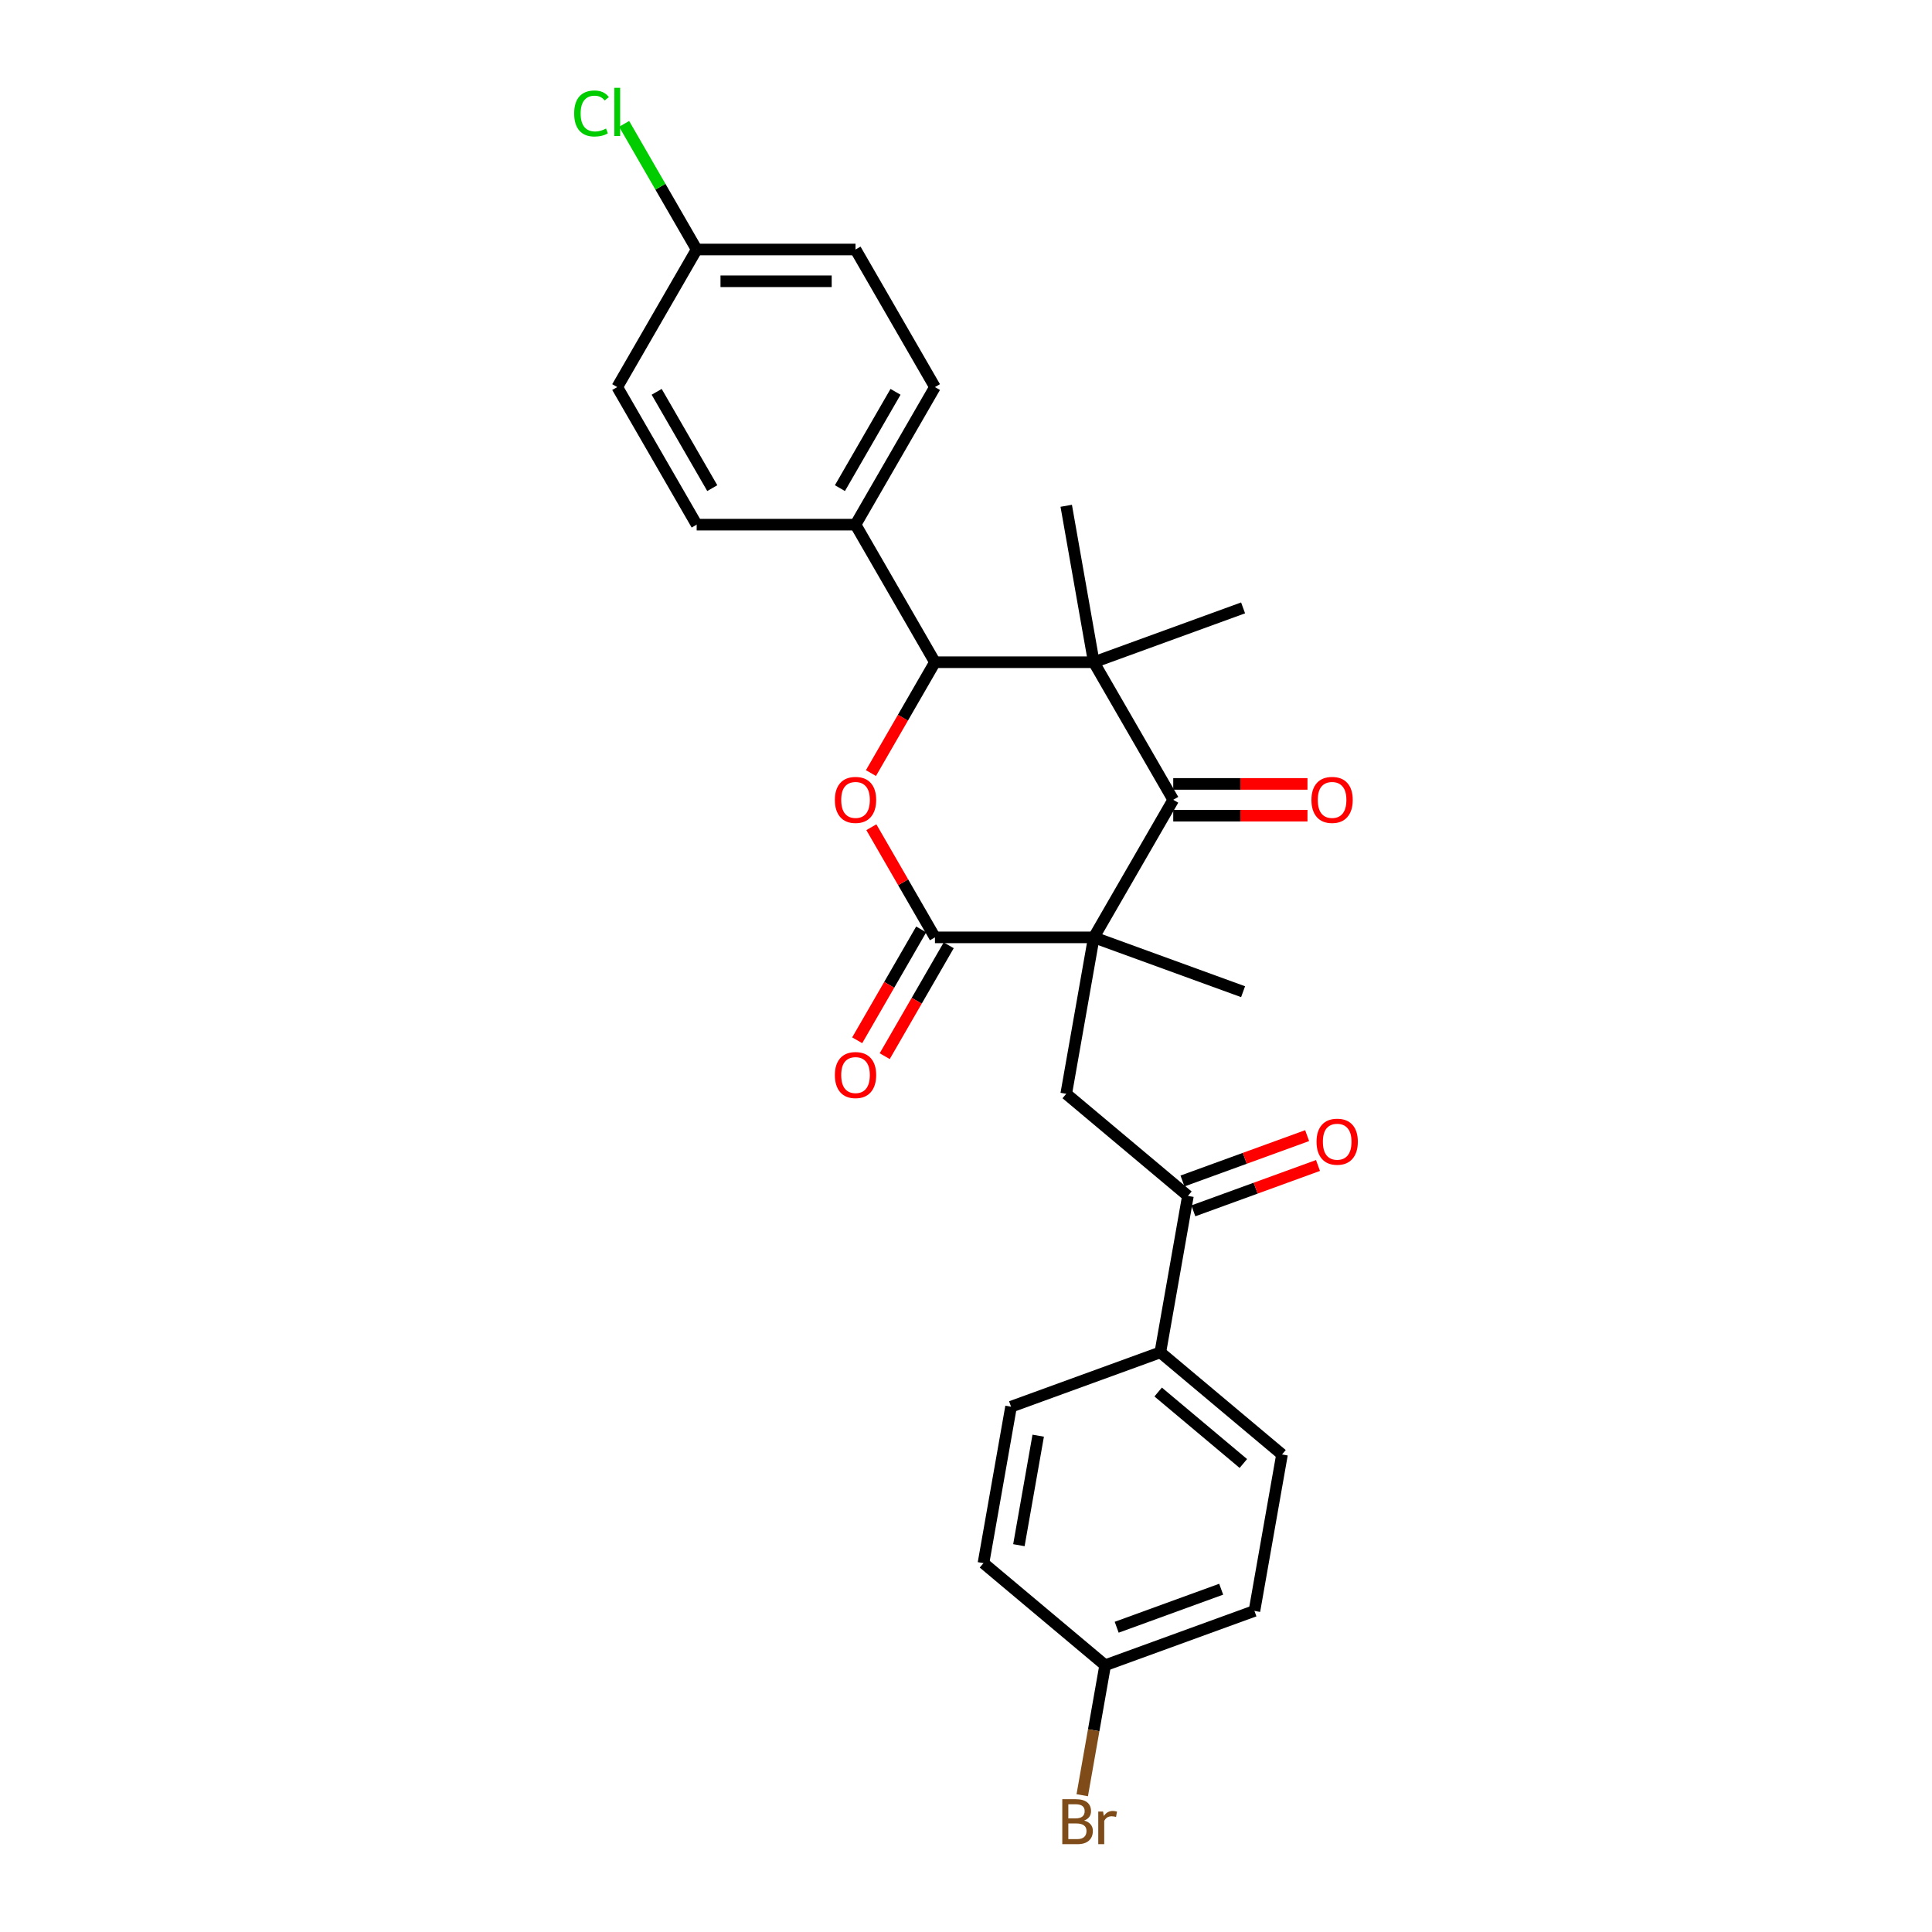<?xml version='1.0' encoding='iso-8859-1'?>
<svg version='1.1' baseProfile='full'
              xmlns='http://www.w3.org/2000/svg'
                      xmlns:rdkit='http://www.rdkit.org/xml'
                      xmlns:xlink='http://www.w3.org/1999/xlink'
                  xml:space='preserve'
width='1000px' height='1000px' viewBox='0 0 1000 1000'>
<!-- END OF HEADER -->
<rect style='opacity:1.0;fill:#FFFFFF;stroke:none' width='1000' height='1000' x='0' y='0'> </rect>
<path class='bond-0' d='M 566.153,485.18 L 607.265,413.973' style='fill:none;fill-rule:evenodd;stroke:#000000;stroke-width:6px;stroke-linecap:butt;stroke-linejoin:miter;stroke-opacity:1' />
<path class='bond-1' d='M 566.153,485.18 L 483.93,485.18' style='fill:none;fill-rule:evenodd;stroke:#000000;stroke-width:6px;stroke-linecap:butt;stroke-linejoin:miter;stroke-opacity:1' />
<path class='bond-5' d='M 566.153,485.18 L 551.875,566.154' style='fill:none;fill-rule:evenodd;stroke:#000000;stroke-width:6px;stroke-linecap:butt;stroke-linejoin:miter;stroke-opacity:1' />
<path class='bond-16' d='M 566.153,485.18 L 643.418,513.302' style='fill:none;fill-rule:evenodd;stroke:#000000;stroke-width:6px;stroke-linecap:butt;stroke-linejoin:miter;stroke-opacity:1' />
<path class='bond-2' d='M 607.265,413.973 L 566.153,342.766' style='fill:none;fill-rule:evenodd;stroke:#000000;stroke-width:6px;stroke-linecap:butt;stroke-linejoin:miter;stroke-opacity:1' />
<path class='bond-9' d='M 607.265,422.195 L 642.004,422.195' style='fill:none;fill-rule:evenodd;stroke:#000000;stroke-width:6px;stroke-linecap:butt;stroke-linejoin:miter;stroke-opacity:1' />
<path class='bond-9' d='M 642.004,422.195 L 676.743,422.195' style='fill:none;fill-rule:evenodd;stroke:#FF0000;stroke-width:6px;stroke-linecap:butt;stroke-linejoin:miter;stroke-opacity:1' />
<path class='bond-9' d='M 607.265,405.751 L 642.004,405.751' style='fill:none;fill-rule:evenodd;stroke:#000000;stroke-width:6px;stroke-linecap:butt;stroke-linejoin:miter;stroke-opacity:1' />
<path class='bond-9' d='M 642.004,405.751 L 676.743,405.751' style='fill:none;fill-rule:evenodd;stroke:#FF0000;stroke-width:6px;stroke-linecap:butt;stroke-linejoin:miter;stroke-opacity:1' />
<path class='bond-3' d='M 483.93,485.18 L 467.471,456.673' style='fill:none;fill-rule:evenodd;stroke:#000000;stroke-width:6px;stroke-linecap:butt;stroke-linejoin:miter;stroke-opacity:1' />
<path class='bond-3' d='M 467.471,456.673 L 451.012,428.165' style='fill:none;fill-rule:evenodd;stroke:#FF0000;stroke-width:6px;stroke-linecap:butt;stroke-linejoin:miter;stroke-opacity:1' />
<path class='bond-8' d='M 476.809,481.069 L 460.246,509.758' style='fill:none;fill-rule:evenodd;stroke:#000000;stroke-width:6px;stroke-linecap:butt;stroke-linejoin:miter;stroke-opacity:1' />
<path class='bond-8' d='M 460.246,509.758 L 443.682,538.447' style='fill:none;fill-rule:evenodd;stroke:#FF0000;stroke-width:6px;stroke-linecap:butt;stroke-linejoin:miter;stroke-opacity:1' />
<path class='bond-8' d='M 491.051,489.291 L 474.487,517.98' style='fill:none;fill-rule:evenodd;stroke:#000000;stroke-width:6px;stroke-linecap:butt;stroke-linejoin:miter;stroke-opacity:1' />
<path class='bond-8' d='M 474.487,517.98 L 457.924,546.669' style='fill:none;fill-rule:evenodd;stroke:#FF0000;stroke-width:6px;stroke-linecap:butt;stroke-linejoin:miter;stroke-opacity:1' />
<path class='bond-17' d='M 566.153,342.766 L 551.875,261.792' style='fill:none;fill-rule:evenodd;stroke:#000000;stroke-width:6px;stroke-linecap:butt;stroke-linejoin:miter;stroke-opacity:1' />
<path class='bond-18' d='M 566.153,342.766 L 643.418,314.644' style='fill:none;fill-rule:evenodd;stroke:#000000;stroke-width:6px;stroke-linecap:butt;stroke-linejoin:miter;stroke-opacity:1' />
<path class='bond-27' d='M 566.153,342.766 L 483.93,342.766' style='fill:none;fill-rule:evenodd;stroke:#000000;stroke-width:6px;stroke-linecap:butt;stroke-linejoin:miter;stroke-opacity:1' />
<path class='bond-4' d='M 450.803,400.143 L 467.366,371.454' style='fill:none;fill-rule:evenodd;stroke:#FF0000;stroke-width:6px;stroke-linecap:butt;stroke-linejoin:miter;stroke-opacity:1' />
<path class='bond-4' d='M 467.366,371.454 L 483.93,342.766' style='fill:none;fill-rule:evenodd;stroke:#000000;stroke-width:6px;stroke-linecap:butt;stroke-linejoin:miter;stroke-opacity:1' />
<path class='bond-7' d='M 483.93,342.766 L 442.818,271.558' style='fill:none;fill-rule:evenodd;stroke:#000000;stroke-width:6px;stroke-linecap:butt;stroke-linejoin:miter;stroke-opacity:1' />
<path class='bond-6' d='M 551.875,566.154 L 614.862,619.006' style='fill:none;fill-rule:evenodd;stroke:#000000;stroke-width:6px;stroke-linecap:butt;stroke-linejoin:miter;stroke-opacity:1' />
<path class='bond-10' d='M 614.862,619.006 L 600.584,699.98' style='fill:none;fill-rule:evenodd;stroke:#000000;stroke-width:6px;stroke-linecap:butt;stroke-linejoin:miter;stroke-opacity:1' />
<path class='bond-11' d='M 617.674,626.733 L 649.934,614.991' style='fill:none;fill-rule:evenodd;stroke:#000000;stroke-width:6px;stroke-linecap:butt;stroke-linejoin:miter;stroke-opacity:1' />
<path class='bond-11' d='M 649.934,614.991 L 682.194,603.25' style='fill:none;fill-rule:evenodd;stroke:#FF0000;stroke-width:6px;stroke-linecap:butt;stroke-linejoin:miter;stroke-opacity:1' />
<path class='bond-11' d='M 612.05,611.28 L 644.31,599.538' style='fill:none;fill-rule:evenodd;stroke:#000000;stroke-width:6px;stroke-linecap:butt;stroke-linejoin:miter;stroke-opacity:1' />
<path class='bond-11' d='M 644.31,599.538 L 676.57,587.797' style='fill:none;fill-rule:evenodd;stroke:#FF0000;stroke-width:6px;stroke-linecap:butt;stroke-linejoin:miter;stroke-opacity:1' />
<path class='bond-12' d='M 442.818,271.558 L 483.93,200.351' style='fill:none;fill-rule:evenodd;stroke:#000000;stroke-width:6px;stroke-linecap:butt;stroke-linejoin:miter;stroke-opacity:1' />
<path class='bond-12' d='M 434.744,252.655 L 463.522,202.81' style='fill:none;fill-rule:evenodd;stroke:#000000;stroke-width:6px;stroke-linecap:butt;stroke-linejoin:miter;stroke-opacity:1' />
<path class='bond-13' d='M 442.818,271.558 L 360.595,271.558' style='fill:none;fill-rule:evenodd;stroke:#000000;stroke-width:6px;stroke-linecap:butt;stroke-linejoin:miter;stroke-opacity:1' />
<path class='bond-14' d='M 600.584,699.98 L 663.571,752.833' style='fill:none;fill-rule:evenodd;stroke:#000000;stroke-width:6px;stroke-linecap:butt;stroke-linejoin:miter;stroke-opacity:1' />
<path class='bond-14' d='M 599.462,720.506 L 643.552,757.502' style='fill:none;fill-rule:evenodd;stroke:#000000;stroke-width:6px;stroke-linecap:butt;stroke-linejoin:miter;stroke-opacity:1' />
<path class='bond-15' d='M 600.584,699.98 L 523.319,728.102' style='fill:none;fill-rule:evenodd;stroke:#000000;stroke-width:6px;stroke-linecap:butt;stroke-linejoin:miter;stroke-opacity:1' />
<path class='bond-22' d='M 483.93,200.351 L 442.818,129.143' style='fill:none;fill-rule:evenodd;stroke:#000000;stroke-width:6px;stroke-linecap:butt;stroke-linejoin:miter;stroke-opacity:1' />
<path class='bond-23' d='M 360.595,271.558 L 319.484,200.351' style='fill:none;fill-rule:evenodd;stroke:#000000;stroke-width:6px;stroke-linecap:butt;stroke-linejoin:miter;stroke-opacity:1' />
<path class='bond-23' d='M 368.67,252.655 L 339.892,202.81' style='fill:none;fill-rule:evenodd;stroke:#000000;stroke-width:6px;stroke-linecap:butt;stroke-linejoin:miter;stroke-opacity:1' />
<path class='bond-21' d='M 663.571,752.833 L 649.293,833.807' style='fill:none;fill-rule:evenodd;stroke:#000000;stroke-width:6px;stroke-linecap:butt;stroke-linejoin:miter;stroke-opacity:1' />
<path class='bond-24' d='M 523.319,728.102 L 509.041,809.077' style='fill:none;fill-rule:evenodd;stroke:#000000;stroke-width:6px;stroke-linecap:butt;stroke-linejoin:miter;stroke-opacity:1' />
<path class='bond-24' d='M 537.373,743.104 L 527.378,799.786' style='fill:none;fill-rule:evenodd;stroke:#000000;stroke-width:6px;stroke-linecap:butt;stroke-linejoin:miter;stroke-opacity:1' />
<path class='bond-19' d='M 572.028,861.929 L 509.041,809.077' style='fill:none;fill-rule:evenodd;stroke:#000000;stroke-width:6px;stroke-linecap:butt;stroke-linejoin:miter;stroke-opacity:1' />
<path class='bond-25' d='M 572.028,861.929 L 566.097,895.566' style='fill:none;fill-rule:evenodd;stroke:#000000;stroke-width:6px;stroke-linecap:butt;stroke-linejoin:miter;stroke-opacity:1' />
<path class='bond-25' d='M 566.097,895.566 L 560.166,929.204' style='fill:none;fill-rule:evenodd;stroke:#7F4C19;stroke-width:6px;stroke-linecap:butt;stroke-linejoin:miter;stroke-opacity:1' />
<path class='bond-28' d='M 572.028,861.929 L 649.293,833.807' style='fill:none;fill-rule:evenodd;stroke:#000000;stroke-width:6px;stroke-linecap:butt;stroke-linejoin:miter;stroke-opacity:1' />
<path class='bond-28' d='M 577.993,842.257 L 632.079,822.572' style='fill:none;fill-rule:evenodd;stroke:#000000;stroke-width:6px;stroke-linecap:butt;stroke-linejoin:miter;stroke-opacity:1' />
<path class='bond-20' d='M 360.595,129.143 L 319.484,200.351' style='fill:none;fill-rule:evenodd;stroke:#000000;stroke-width:6px;stroke-linecap:butt;stroke-linejoin:miter;stroke-opacity:1' />
<path class='bond-26' d='M 360.595,129.143 L 341.824,96.63' style='fill:none;fill-rule:evenodd;stroke:#000000;stroke-width:6px;stroke-linecap:butt;stroke-linejoin:miter;stroke-opacity:1' />
<path class='bond-26' d='M 341.824,96.63 L 323.052,64.117' style='fill:none;fill-rule:evenodd;stroke:#00CC00;stroke-width:6px;stroke-linecap:butt;stroke-linejoin:miter;stroke-opacity:1' />
<path class='bond-29' d='M 360.595,129.143 L 442.818,129.143' style='fill:none;fill-rule:evenodd;stroke:#000000;stroke-width:6px;stroke-linecap:butt;stroke-linejoin:miter;stroke-opacity:1' />
<path class='bond-29' d='M 372.929,145.588 L 430.485,145.588' style='fill:none;fill-rule:evenodd;stroke:#000000;stroke-width:6px;stroke-linecap:butt;stroke-linejoin:miter;stroke-opacity:1' />
<path  class='atom-4' d='M 432.129 414.039
Q 432.129 408.448, 434.892 405.323
Q 437.655 402.199, 442.818 402.199
Q 447.982 402.199, 450.745 405.323
Q 453.507 408.448, 453.507 414.039
Q 453.507 419.696, 450.712 422.919
Q 447.916 426.109, 442.818 426.109
Q 437.688 426.109, 434.892 422.919
Q 432.129 419.729, 432.129 414.039
M 442.818 423.478
Q 446.37 423.478, 448.278 421.11
Q 450.218 418.709, 450.218 414.039
Q 450.218 409.467, 448.278 407.165
Q 446.37 404.83, 442.818 404.83
Q 439.266 404.83, 437.326 407.132
Q 435.418 409.434, 435.418 414.039
Q 435.418 418.742, 437.326 421.11
Q 439.266 423.478, 442.818 423.478
' fill='#FF0000'/>
<path  class='atom-9' d='M 432.129 556.454
Q 432.129 550.862, 434.892 547.738
Q 437.655 544.613, 442.818 544.613
Q 447.982 544.613, 450.745 547.738
Q 453.507 550.862, 453.507 556.454
Q 453.507 562.11, 450.712 565.334
Q 447.916 568.524, 442.818 568.524
Q 437.688 568.524, 434.892 565.334
Q 432.129 562.143, 432.129 556.454
M 442.818 565.893
Q 446.37 565.893, 448.278 563.525
Q 450.218 561.124, 450.218 556.454
Q 450.218 551.882, 448.278 549.58
Q 446.37 547.245, 442.818 547.245
Q 439.266 547.245, 437.326 549.547
Q 435.418 551.849, 435.418 556.454
Q 435.418 561.157, 437.326 563.525
Q 439.266 565.893, 442.818 565.893
' fill='#FF0000'/>
<path  class='atom-10' d='M 678.799 414.039
Q 678.799 408.448, 681.562 405.323
Q 684.324 402.199, 689.488 402.199
Q 694.652 402.199, 697.414 405.323
Q 700.177 408.448, 700.177 414.039
Q 700.177 419.696, 697.381 422.919
Q 694.586 426.109, 689.488 426.109
Q 684.357 426.109, 681.562 422.919
Q 678.799 419.729, 678.799 414.039
M 689.488 423.478
Q 693.04 423.478, 694.948 421.11
Q 696.888 418.709, 696.888 414.039
Q 696.888 409.467, 694.948 407.165
Q 693.04 404.83, 689.488 404.83
Q 685.936 404.83, 683.995 407.132
Q 682.088 409.434, 682.088 414.039
Q 682.088 418.742, 683.995 421.11
Q 685.936 423.478, 689.488 423.478
' fill='#FF0000'/>
<path  class='atom-12' d='M 681.437 590.95
Q 681.437 585.359, 684.2 582.235
Q 686.963 579.11, 692.126 579.11
Q 697.29 579.11, 700.053 582.235
Q 702.815 585.359, 702.815 590.95
Q 702.815 596.607, 700.02 599.83
Q 697.224 603.021, 692.126 603.021
Q 686.996 603.021, 684.2 599.83
Q 681.437 596.64, 681.437 590.95
M 692.126 600.389
Q 695.678 600.389, 697.586 598.021
Q 699.526 595.621, 699.526 590.95
Q 699.526 586.379, 697.586 584.076
Q 695.678 581.741, 692.126 581.741
Q 688.574 581.741, 686.634 584.043
Q 684.726 586.346, 684.726 590.95
Q 684.726 595.653, 686.634 598.021
Q 688.574 600.389, 692.126 600.389
' fill='#FF0000'/>
<path  class='atom-26' d='M 561.154 942.311
Q 563.391 942.936, 564.509 944.317
Q 565.66 945.665, 565.66 947.672
Q 565.66 950.895, 563.588 952.737
Q 561.549 954.545, 557.668 954.545
L 549.84 954.545
L 549.84 931.26
L 556.714 931.26
Q 560.694 931.26, 562.7 932.871
Q 564.706 934.483, 564.706 937.443
Q 564.706 940.962, 561.154 942.311
M 552.965 933.891
L 552.965 941.192
L 556.714 941.192
Q 559.016 941.192, 560.2 940.272
Q 561.417 939.318, 561.417 937.443
Q 561.417 933.891, 556.714 933.891
L 552.965 933.891
M 557.668 951.914
Q 559.937 951.914, 561.154 950.829
Q 562.371 949.744, 562.371 947.672
Q 562.371 945.764, 561.023 944.81
Q 559.707 943.824, 557.175 943.824
L 552.965 943.824
L 552.965 951.914
L 557.668 951.914
' fill='#7F4C19'/>
<path  class='atom-26' d='M 570.955 937.64
L 571.317 939.976
Q 573.093 937.344, 575.987 937.344
Q 576.908 937.344, 578.158 937.673
L 577.665 940.436
Q 576.25 940.107, 575.461 940.107
Q 574.08 940.107, 573.159 940.666
Q 572.271 941.192, 571.547 942.475
L 571.547 954.545
L 568.456 954.545
L 568.456 937.64
L 570.955 937.64
' fill='#7F4C19'/>
<path  class='atom-27' d='M 297.185 58.742
Q 297.185 52.953, 299.882 49.928
Q 302.611 46.869, 307.775 46.869
Q 312.577 46.869, 315.142 50.256
L 312.971 52.032
Q 311.097 49.566, 307.775 49.566
Q 304.256 49.566, 302.381 51.934
Q 300.539 54.269, 300.539 58.742
Q 300.539 63.346, 302.447 65.714
Q 304.387 68.082, 308.137 68.082
Q 310.702 68.082, 313.695 66.537
L 314.616 69.003
Q 313.399 69.793, 311.557 70.253
Q 309.715 70.713, 307.676 70.713
Q 302.611 70.713, 299.882 67.622
Q 297.185 64.53, 297.185 58.742
' fill='#00CC00'/>
<path  class='atom-27' d='M 317.971 45.455
L 320.996 45.455
L 320.996 70.418
L 317.971 70.418
L 317.971 45.455
' fill='#00CC00'/>
</svg>
